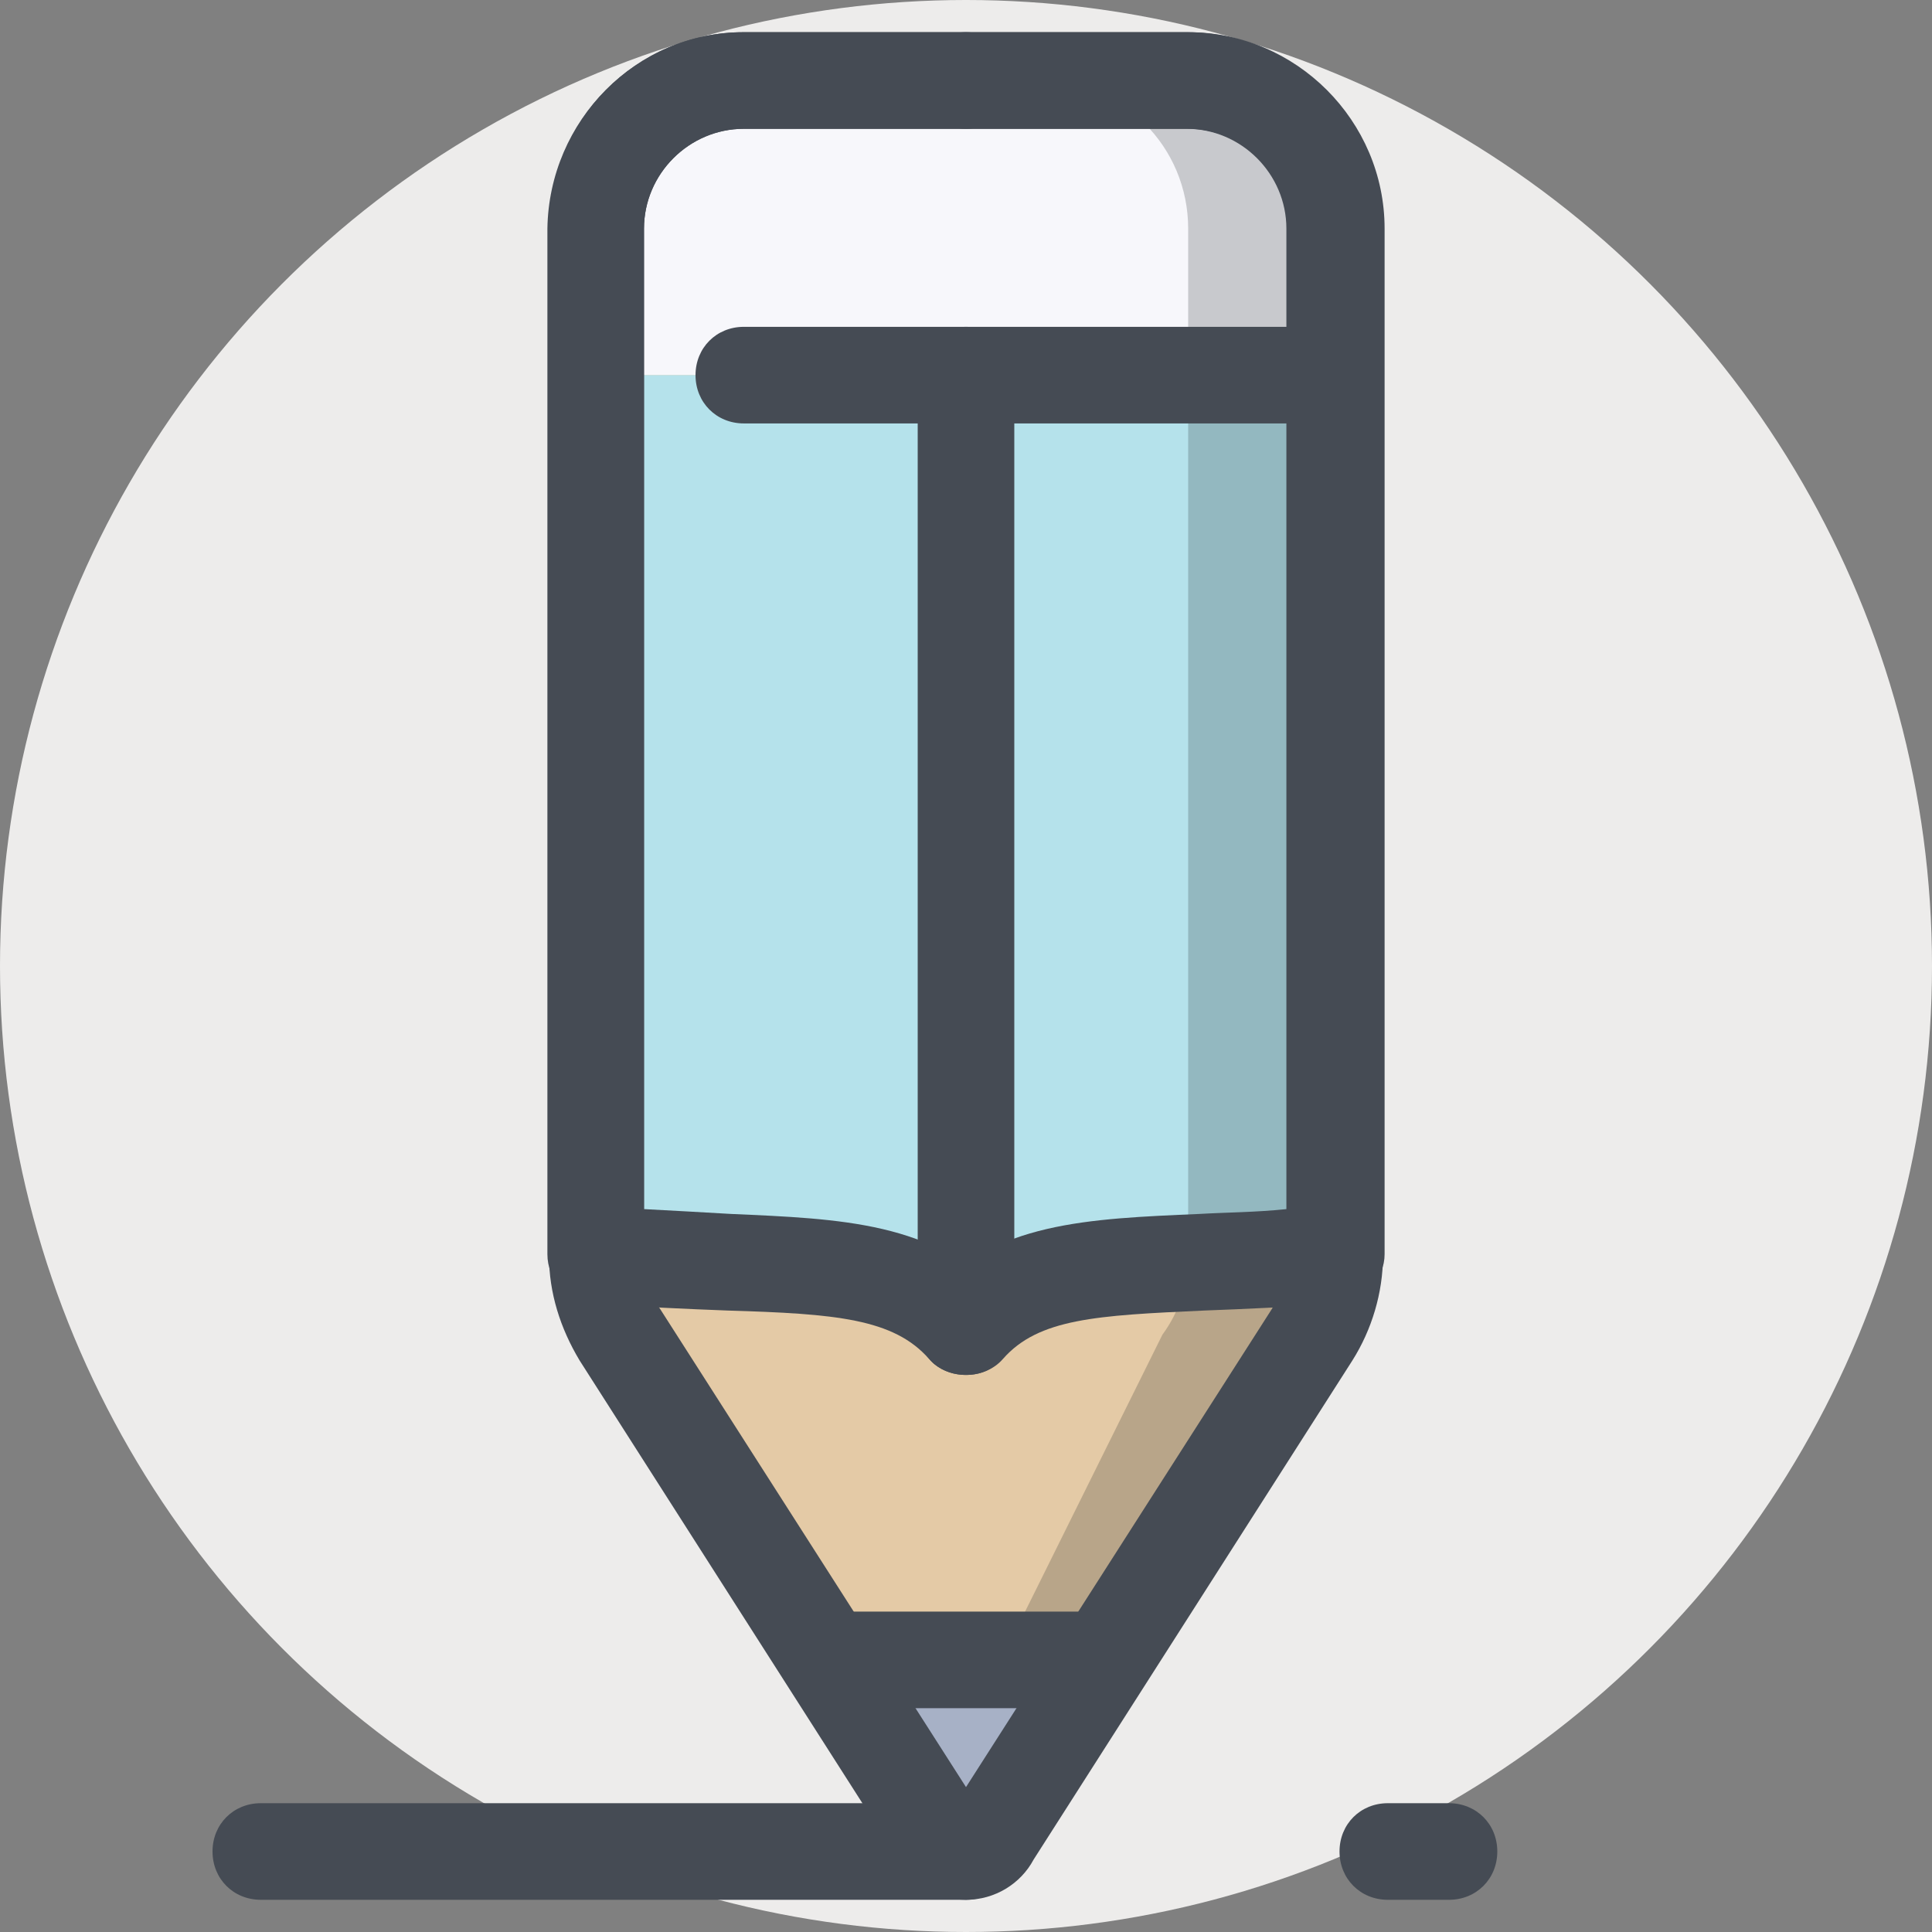 <?xml version="1.0" encoding="iso-8859-1"?>
<!-- Generator: Adobe Illustrator 19.0.0, SVG Export Plug-In . SVG Version: 6.00 Build 0)  -->
<svg version="1.1" id="Layer_1" xmlns="http://www.w3.org/2000/svg" xmlns:xlink="http://www.w3.org/1999/xlink" x="0px" y="0px"
	 viewBox="0 0 480 480" style="enable-background:new 0 0 480 480;" xml:space="preserve">
<rect x="0" y="0" width="480" height="480" fill="#808080" stroke="none"/>
<circle style="fill:#EDECEB;" cx="240" cy="240" r="240"/>
<g>
	<path style="fill:#454B54;" d="M240,472H64.8c-6.8,0-12-5.2-12-12s5.2-12,12-12H240c6.8,0,12,5.2,12,12S246.8,472,240,472z"/>
	<path style="fill:#454B54;" d="M360,472h-15.2c-6.8,0-12-5.2-12-12s5.2-12,12-12H360c6.8,0,12,5.2,12,12S366.8,472,360,472z"/>
</g>
<path style="fill:#E4CAA6;" d="M246.4,456l79.2-124.4c3.6-6,5.6-12.8,5.6-19.6V56.8c0-20.4-16.4-36.8-36.8-36.8H184.8
	C164.4,20,148,36.4,148,56.8V312c0,6.8,2,14,5.6,19.6l80,124.4C236,461.2,244,461.2,246.4,456z"/>
<path style="fill:#F7F7FB;" d="M331.6,93.2V56.4c0-20.4-16.4-36.8-36.8-36.8h-110C164.4,19.6,148,36,148,56.4v36.8"/>
<path style="fill:#E1E0DF;" d="M154.4,36c-2.8,4-4.4,8.4-5.6,13.2C150,44.4,152,40,154.4,36z"/>
<path style="fill:#B5E2EB;" d="M258.4,318c-4.4-1.6-18.4,8.8-18.4,8.8c-22.4-17.6-68.4-13.2-91.6-15.6v-218h183.2v218
	C300.4,314.8,276,312.4,258.4,318z"/>
<g style="opacity:0.2;">
	<path style="fill:#0C0F13;" d="M295.2,311.6V56.8c0-20.4-16.4-36.8-36.8-36.8h36.8c20.4,0,36.8,16.4,36.8,36.8V312
		c0,6.8-2,14-5.6,19.6l-80,124.4c-2.8,5.6-10.4,5.6-13.2,0l6.4-25.2l49.2-99.2C293.2,325.6,295.2,318.8,295.2,311.6z"/>
</g>
<path style="fill:#A7B1C6;" d="M233.6,456L206,412.4h68.8L246.4,456C244,461.2,236,461.2,233.6,456z"/>
<path style="fill:#E1E0DF;" d="M330.8,49.2C330,44.4,328,40,325.6,36C328,40,330,44.4,330.8,49.2z"/>
<path style="fill:#454B54;" d="M240,341.6c-3.2,0-6.8-1.2-9.2-4c-8.8-10-23.2-11.2-50-12c-10-0.4-21.6-0.8-34-2
	c-6-0.8-10.8-5.6-10.8-12V56.8C136.4,30,158,8,184.8,8H240c6.8,0,12,5.2,12,12s-5.2,12-12,12h-55.2C171.2,32,160,43.2,160,56.8
	v243.6c7.6,0.4,14.8,0.8,21.6,1.2c27.2,1.2,50.8,2,67.2,20.4c4.4,4.8,4,12.4-1.2,16.8C245.6,340.8,242.8,341.6,240,341.6z"/>
<g>
	<path style="fill:#454B54;" d="M240,341.6c-2.8,0-5.6-0.8-8-2.8c-4.8-4.4-5.6-12-1.2-16.8c16-18.4,39.6-19.2,67.2-20.4
		c6.8-0.4,14-0.4,21.6-1.2V56.8c0-13.6-11.2-24.8-24.8-24.8H240c-6.8,0-12-5.2-12-12s5.2-12,12-12h55.2C322,8,344,30,344,56.8v254.8
		c0,6-4.8,11.2-10.8,12c-12.4,1.2-24,1.6-34,2c-26.8,1.2-41.2,2-50,12C246.8,340.4,243.2,341.6,240,341.6z"/>
	<path style="fill:#454B54;" d="M331.6,105.2H184.8c-6.8,0-12-5.2-12-12s5.2-12,12-12h146.8c6.8,0,12,5.2,12,12
		S338.4,105.2,331.6,105.2z"/>
	<path style="fill:#454B54;" d="M270,424.4h-60c-6.8,0-12-5.2-12-12s5.2-12,12-12h60c6.8,0,12,5.2,12,12S276.8,424.4,270,424.4z"/>
	<path style="fill:#454B54;" d="M240,334.4c-6.8,0-12-5.2-12-12V93.2c0-6.8,5.2-12,12-12c6.8,0,12,5.2,12,12v229.2
		C252,329.2,246.8,334.4,240,334.4z"/>
	<path style="fill:#454B54;" d="M240,472c-7.2,0-13.6-4-16.8-10L144,338c-4.8-8-7.6-16.8-7.6-26V56.8C136.4,30,158,8,184.8,8h110
		c26.8,0,48.8,22,48.8,48.8V312c0,9.2-2.8,18.4-7.6,26l-79.2,124C253.6,468,247.2,472,240,472z M184.8,32
		C171.2,32,160,43.2,160,56.8V312c0,4.8,1.2,9.2,4,13.2L240,444l76-118.8c2.4-4,4-8.4,4-13.2V56.8c0-13.6-11.2-24.8-24.8-24.8
		C295.2,32,184.8,32,184.8,32z"/>
</g>
<g>
</g>
<g>
</g>
<g>
</g>
<g>
</g>
<g>
</g>
<g>
</g>
<g>
</g>
<g>
</g>
<g>
</g>
<g>
</g>
<g>
</g>
<g>
</g>
<g>
</g>
<g>
</g>
<g>
</g>
</svg>
